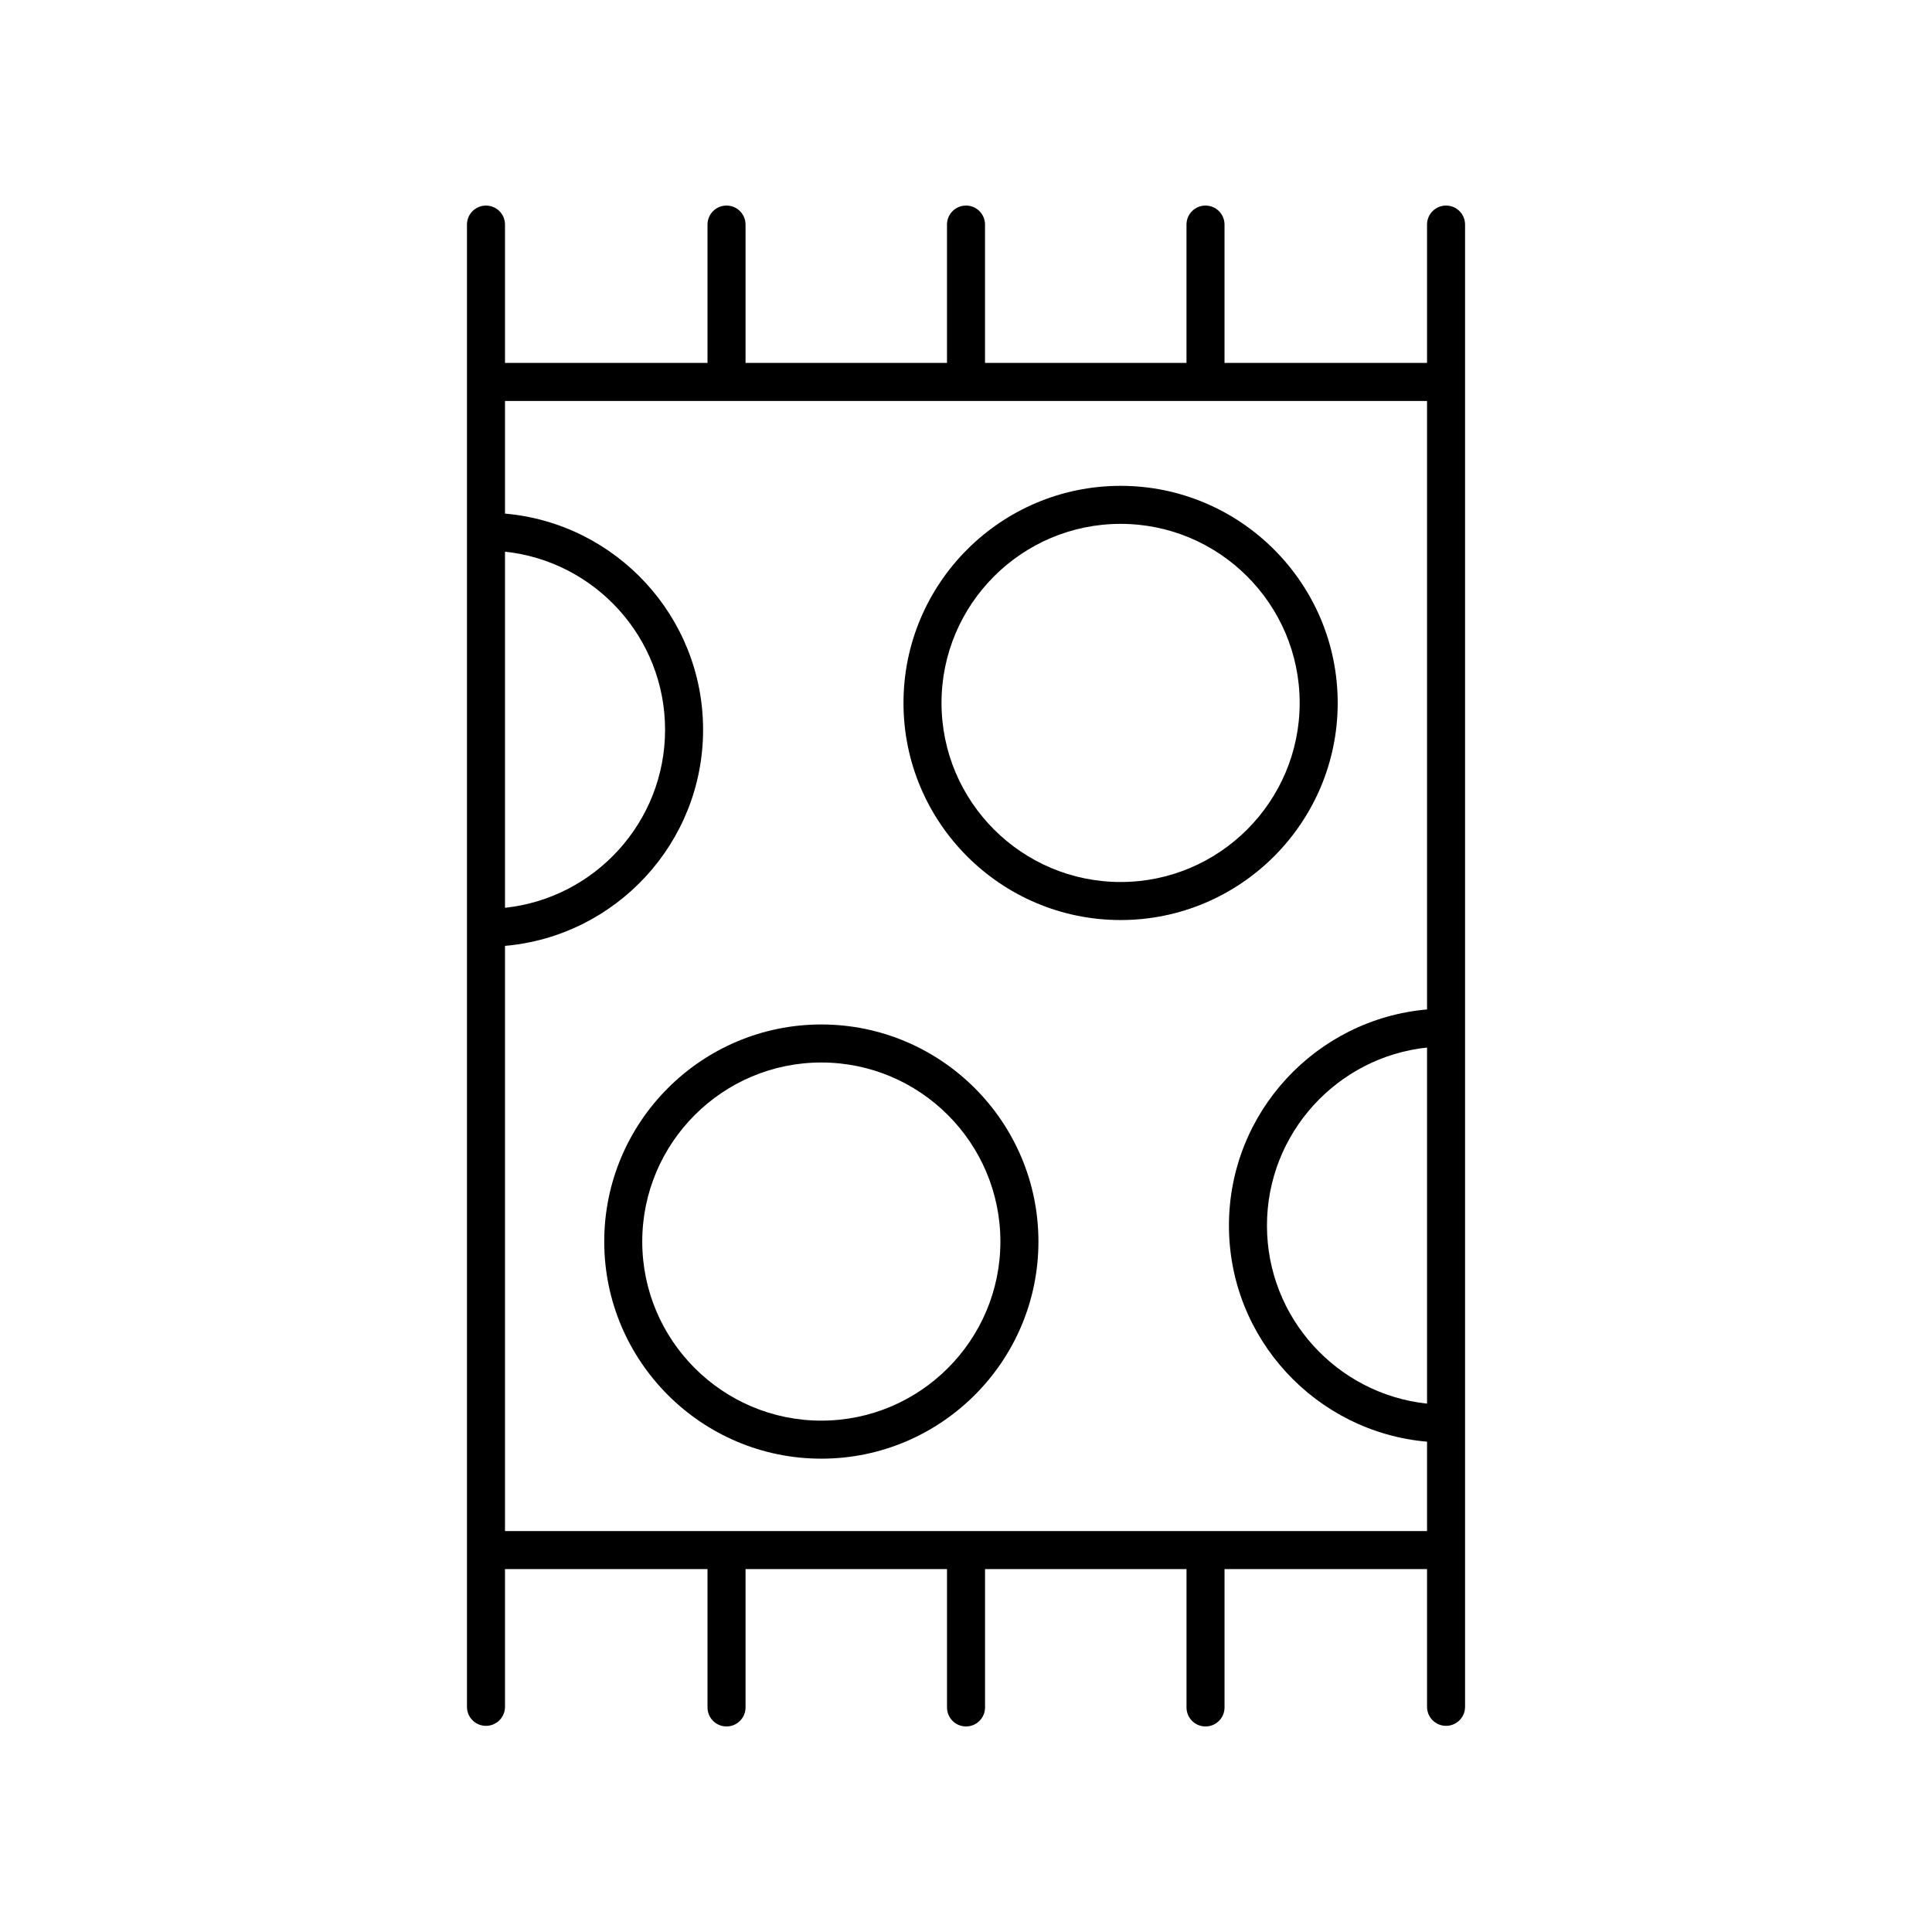 <?xml version="1.0" encoding="UTF-8"?>
<!-- Uploaded to: ICON Repo, www.iconrepo.com, Generator: ICON Repo Mixer Tools -->
<svg fill="#000000" width="800px" height="800px" version="1.1" viewBox="144 144 512 512" xmlns="http://www.w3.org/2000/svg">
 <g>
  <path d="m272.79 198.48c-2.785 0-5.039 2.254-5.039 5.039v392.81c0 2.785 2.254 5.039 5.039 5.039s5.039-2.254 5.039-5.039v-36.5h53.668v36.66c0 2.785 2.254 5.039 5.039 5.039s5.039-2.254 5.039-5.039v-36.664h53.391v36.664c0 2.785 2.254 5.039 5.039 5.039s5.039-2.254 5.039-5.039v-36.664h53.391v36.664c0 2.785 2.254 5.039 5.039 5.039s5.039-2.254 5.039-5.039v-36.664h53.664v36.5c0 2.785 2.254 5.039 5.039 5.039 2.785 0 5.039-2.254 5.039-5.039v-392.81c0-2.785-2.254-5.039-5.039-5.039-2.785 0-5.039 2.254-5.039 5.039v36.664h-53.668v-36.664c0-2.785-2.254-5.039-5.039-5.039s-5.039 2.254-5.039 5.039v36.664h-53.391v-36.664c0-2.785-2.254-5.039-5.039-5.039s-5.039 2.254-5.039 5.039v36.664h-53.387v-36.664c0-2.785-2.254-5.039-5.039-5.039s-5.039 2.254-5.039 5.039v36.664h-53.668v-36.664c0-2.785-2.254-5.035-5.039-5.035zm5.039 91.723c23.809 2.523 42.422 22.715 42.422 47.184 0 24.465-18.613 44.656-42.422 47.184zm244.35 225.77c-23.809-2.523-42.422-22.715-42.422-47.18 0-24.469 18.613-44.66 42.422-47.184zm0-265.71v161.25c-29.371 2.566-52.496 27.254-52.496 57.281 0 30.02 23.129 54.707 52.496 57.27v23.684h-244.35v-155.08c29.371-2.566 52.496-27.254 52.496-57.281 0-30.02-23.125-54.711-52.496-57.277v-29.848z"/>
  <path d="m440.97 387.82c31.723 0 57.535-25.805 57.535-57.531 0-31.723-25.809-57.535-57.535-57.535-31.723 0-57.535 25.809-57.535 57.535 0 31.727 25.809 57.531 57.535 57.531zm0-104.99c26.168 0 47.457 21.289 47.457 47.457 0 26.164-21.289 47.453-47.457 47.453s-47.457-21.289-47.457-47.453c-0.004-26.168 21.285-47.457 47.457-47.457z"/>
  <path d="m304.13 473.03c0 31.723 25.805 57.531 57.531 57.531 31.723 0 57.535-25.805 57.535-57.531-0.004-31.723-25.812-57.535-57.539-57.535-31.723 0-57.527 25.812-57.527 57.535zm57.527-47.457c26.168 0 47.457 21.289 47.457 47.457 0 26.164-21.289 47.453-47.457 47.453-26.164 0-47.453-21.289-47.453-47.453 0-26.168 21.289-47.457 47.453-47.457z"/>
 </g>
</svg>